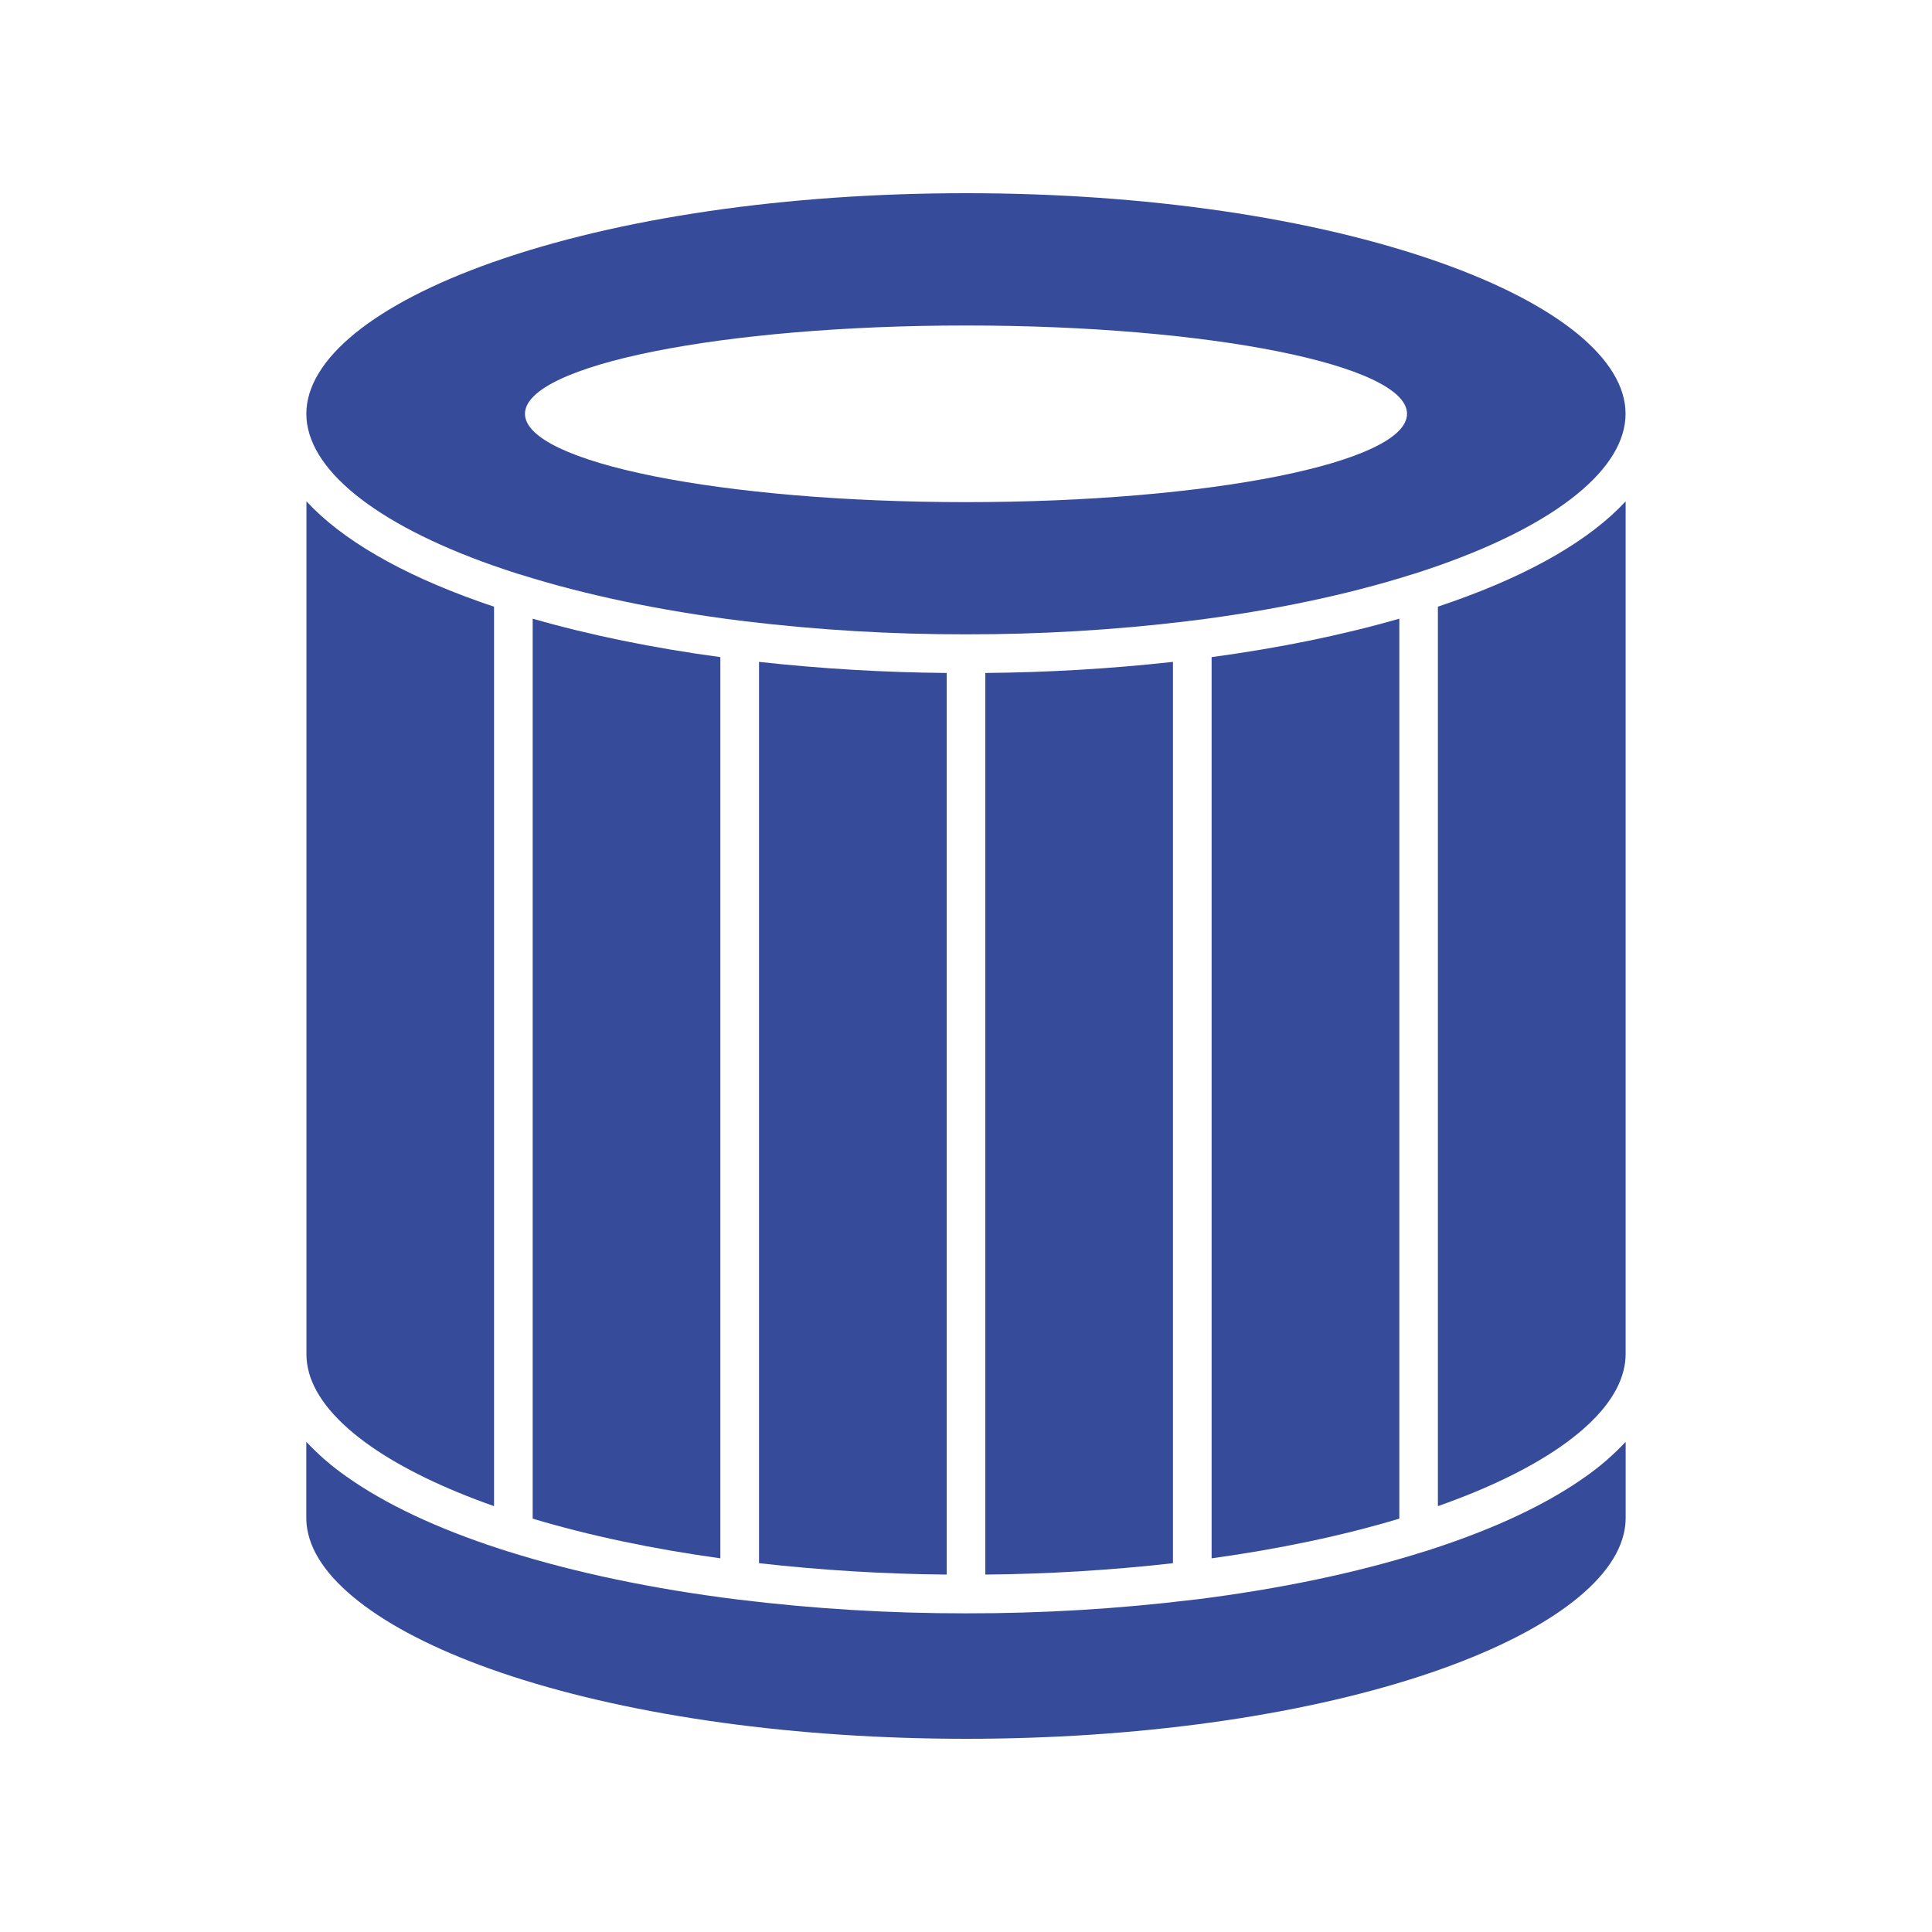 <svg width="80" height="80" viewBox="0 0 80 80" fill="none" xmlns="http://www.w3.org/2000/svg">
<path d="M59.613 10.864C54.386 9.017 47.421 8 40 8C32.579 8 25.613 9.017 20.386 10.864C15.493 12.594 12.685 14.879 12.685 17.135C12.685 19.391 15.493 21.677 20.386 23.406C20.735 23.53 21.093 23.646 21.457 23.766H21.467L21.532 23.786H21.537C24.228 24.636 27.317 25.281 30.652 25.701C30.703 25.701 30.753 25.708 30.802 25.719C33.855 26.088 36.927 26.271 40.002 26.266C43.076 26.271 46.146 26.088 49.197 25.719C49.247 25.708 49.297 25.701 49.348 25.701C52.681 25.282 55.767 24.637 58.456 23.788H58.465L58.526 23.769C58.531 23.767 58.535 23.765 58.54 23.765C58.904 23.648 59.261 23.529 59.609 23.406C64.504 21.676 67.311 19.39 67.311 17.134C67.311 14.878 64.507 12.594 59.613 10.864ZM40 20.792C29.914 20.792 21.738 19.155 21.738 17.135C21.738 15.115 29.914 13.478 40 13.478C50.086 13.478 58.262 15.115 58.262 17.135C58.262 19.155 50.086 20.792 40 20.792Z" fill="#364B9A"/>
<path d="M39.2 27.866V65.2C36.604 65.177 34.01 65.019 31.43 64.728V27.407C34.01 27.691 36.604 27.844 39.2 27.866Z" fill="#364B9A"/>
<path d="M29.829 27.21V64.527C27.02 64.138 24.393 63.585 22.057 62.884V25.618C24.417 26.298 27.04 26.833 29.829 27.21Z" fill="#364B9A"/>
<path d="M20.457 25.12V62.366C18.377 61.634 16.655 60.794 15.367 59.898C13.96 58.917 13.068 57.866 12.786 56.81V56.806C12.78 56.768 12.771 56.731 12.758 56.695C12.758 56.693 12.758 56.693 12.758 56.69C12.712 56.486 12.689 56.278 12.689 56.069V20.759C14.147 22.336 16.574 23.754 19.857 24.915C20.052 24.986 20.254 25.054 20.457 25.12Z" fill="#364B9A"/>
<path d="M48.57 27.407V64.729C45.99 65.019 43.396 65.177 40.8 65.2V27.866C43.396 27.844 45.989 27.691 48.57 27.407Z" fill="#364B9A"/>
<path d="M57.943 25.618V62.884C55.606 63.585 52.983 64.138 50.17 64.527V27.21C52.96 26.833 55.583 26.298 57.943 25.618Z" fill="#364B9A"/>
<path d="M67.314 20.759V56.069C67.313 56.289 67.286 56.508 67.234 56.722C67.232 56.729 67.23 56.736 67.229 56.743C66.731 58.788 63.944 60.818 59.54 62.366V25.12C59.743 25.052 59.945 24.983 60.143 24.913C63.43 23.754 65.857 22.336 67.314 20.759Z" fill="#364B9A"/>
<path d="M67.315 59.703V62.865C67.313 63.085 67.287 63.304 67.235 63.518C67.232 63.525 67.231 63.531 67.229 63.538C66.704 65.698 63.633 67.836 58.804 69.41C53.68 71.08 47.003 72 40 72C32.998 72 26.32 71.08 21.193 69.41C18.779 68.622 16.803 67.694 15.367 66.69C13.93 65.685 13.031 64.614 12.768 63.535C12.767 63.528 12.765 63.521 12.763 63.514C12.711 63.301 12.684 63.082 12.683 62.862V59.703C13.189 60.241 13.749 60.725 14.355 61.147C15.955 62.28 18.085 63.285 20.695 64.135L21.007 64.235L21.023 64.24H21.027C23.818 65.12 27.027 65.792 30.484 66.225L30.575 66.236C33.702 66.619 36.85 66.809 40 66.805C43.149 66.81 46.296 66.621 49.422 66.24L49.491 66.232H49.503H49.512C52.967 65.799 56.179 65.13 58.969 64.247H58.974L58.99 64.243L59.302 64.142C61.911 63.292 64.044 62.287 65.641 61.154C66.248 60.73 66.808 60.244 67.315 59.703Z" fill="#364B9A"/>
</svg>
